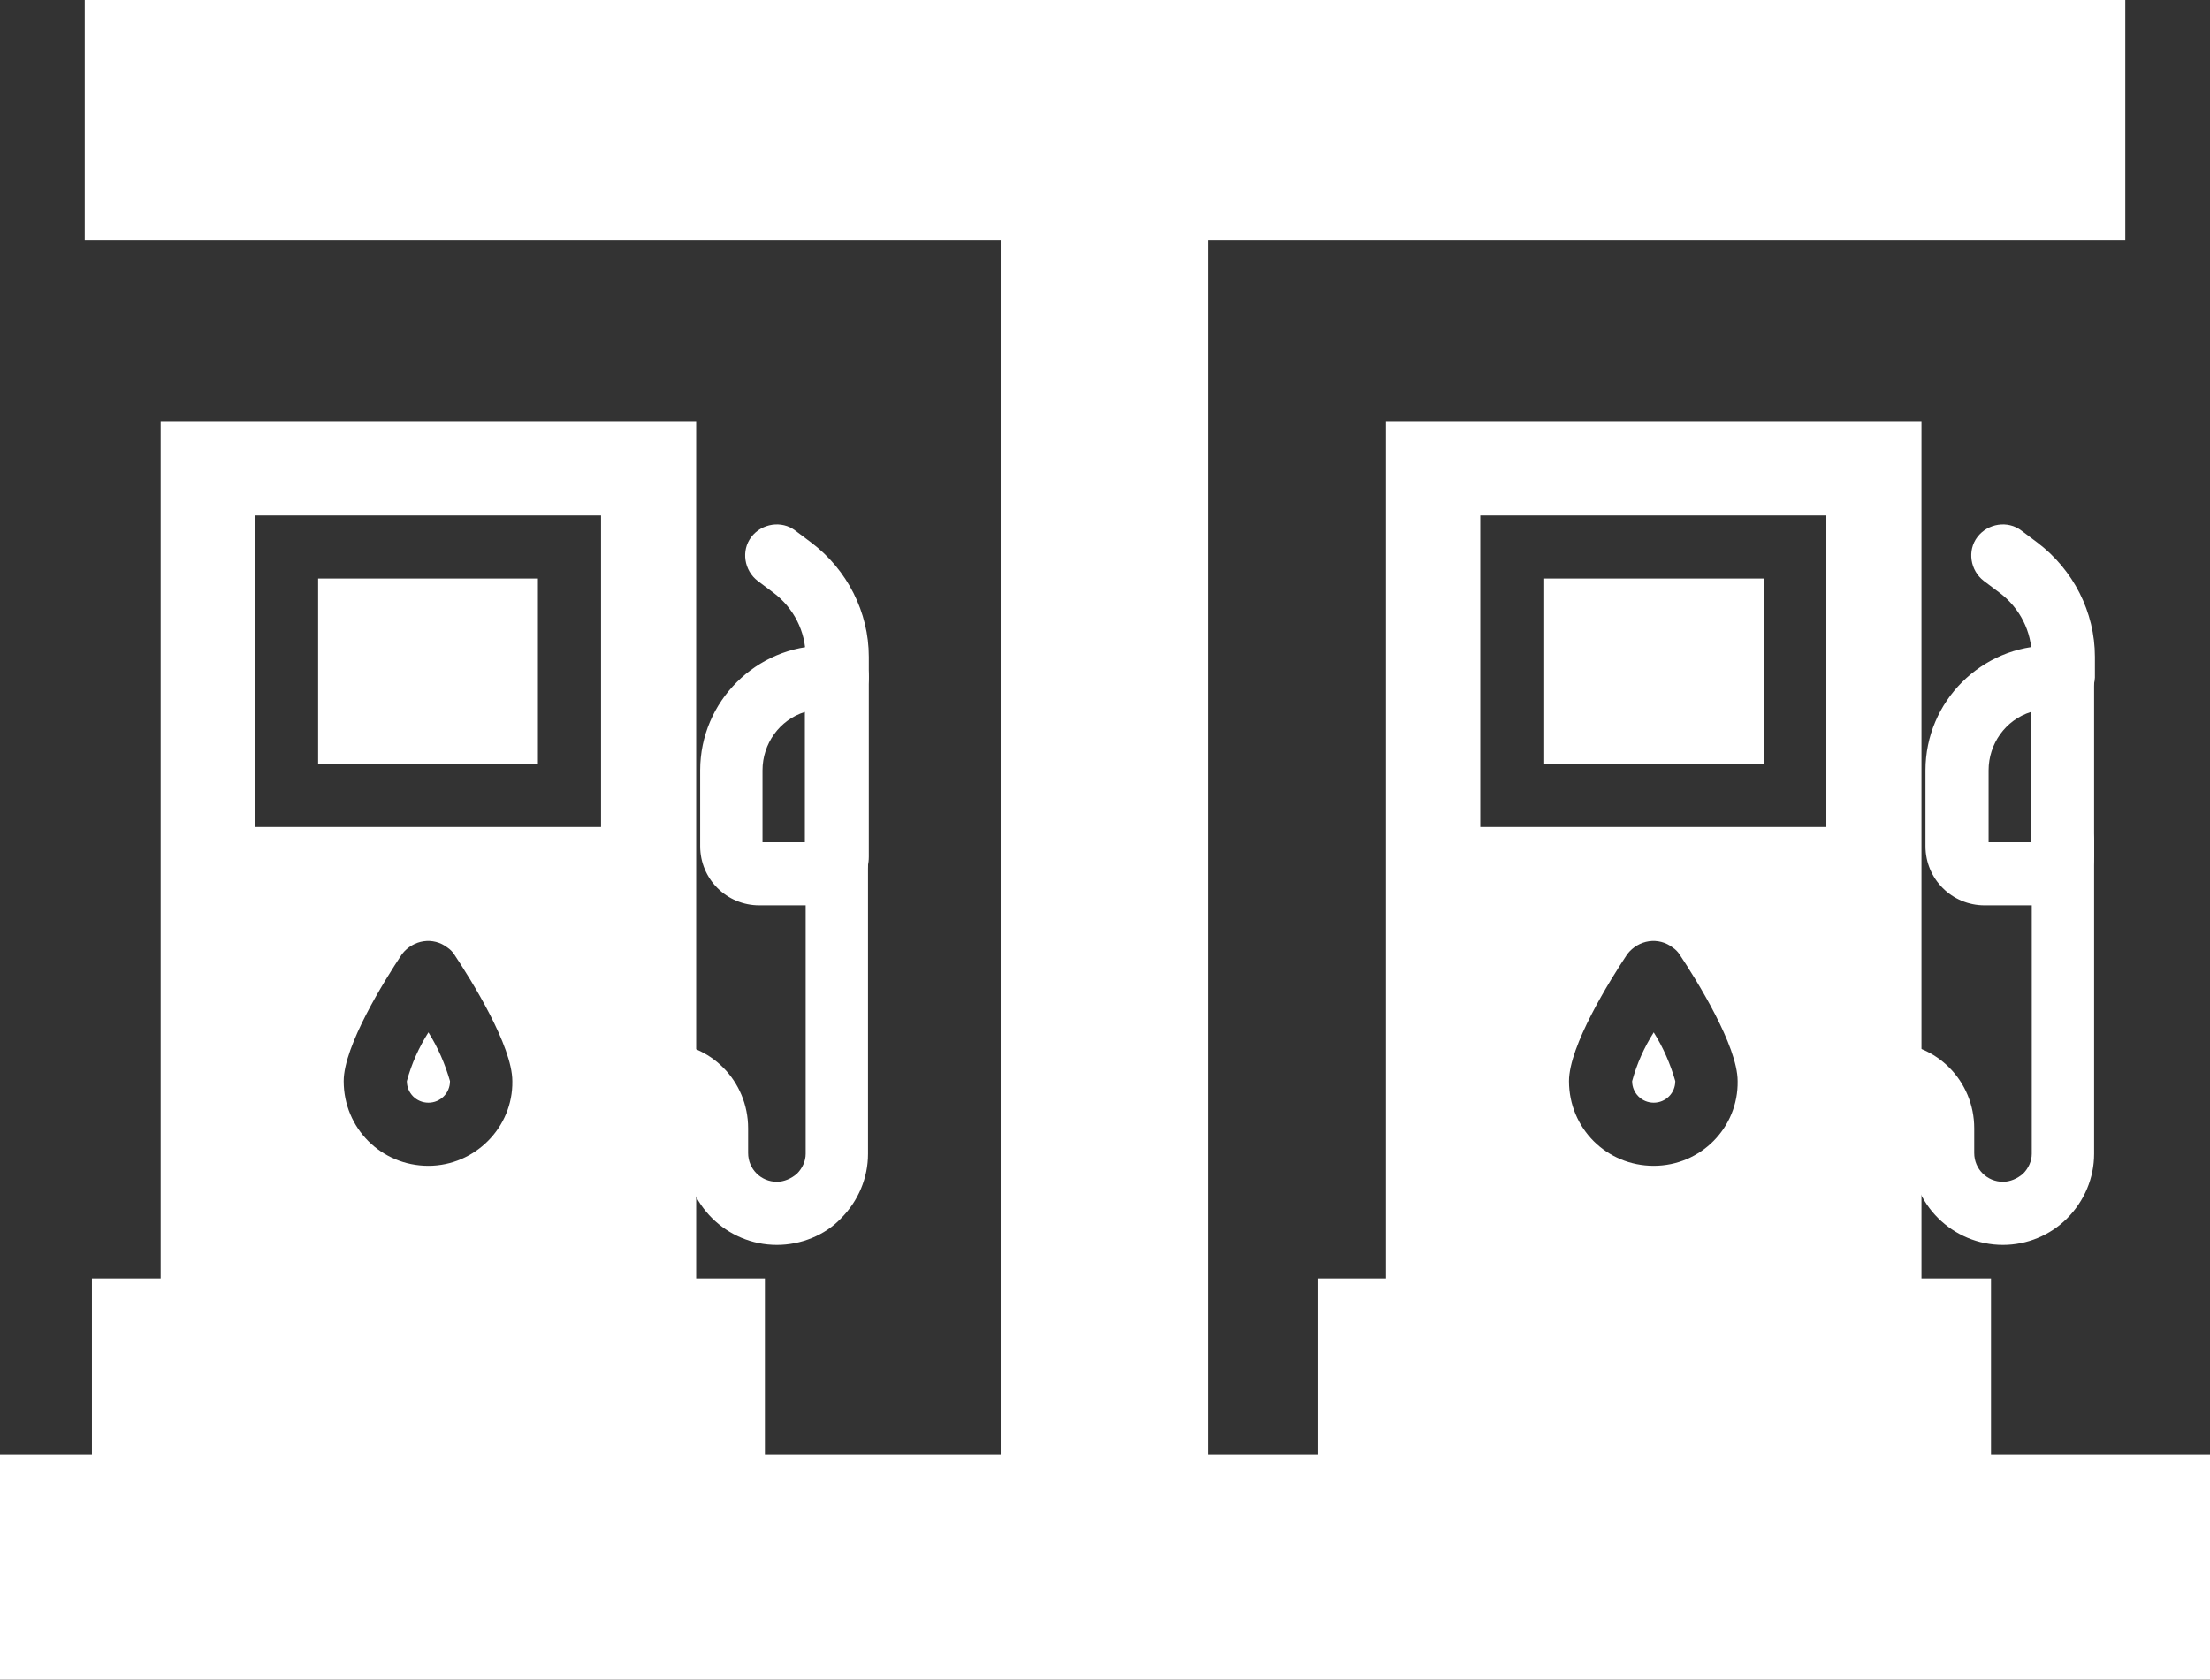 <svg xmlns="http://www.w3.org/2000/svg" xmlns:xlink="http://www.w3.org/1999/xlink" id="Layer_1" x="0px" y="0px" viewBox="0 0 276.5 210.2" style="enable-background:new 0 0 276.5 210.2;" xml:space="preserve"><rect x="0" y="0" width="276.5" height="210.2" fill="#333333" stroke="none"/>	 <style type="text/css">		g{		fill:#fff;	}</style><g>	<path d="M147.3,189.7h-18.2c-2.2,0-3.9-1.8-3.9-3.9V26.2c0-2.2,1.8-3.9,3.9-3.9h18.2c2.2,0,3.9,1.8,3.9,3.9v159.6  C151.3,187.9,149.5,189.7,147.3,189.7z"></path>	<path d="M265.9,30.1H10.6V0h255.3V30.1z"></path>	<path d="M276.5,210.2H0V182h276.5V210.2z"></path>	<g>		<rect x="193.2" y="72.4" width="27.5" height="23.2"></rect>		<path d="M249.1,183.3h-84.2V160h84.2V183.3z"></path>		<path d="M250.6,155.8c-6.3,0-11.5-5.1-11.5-11.5l0,0v-2.4c0-0.8-0.2-3.6-2.7-3.6c-2.2,0-3.9-1.8-3.9-3.9c0-2.2,1.8-3.9,3.9-3.9   c5.9,0,10.6,4.8,10.6,10.7c0,0.2,0,0.5,0,0.7v2.4c0,2,1.6,3.6,3.6,3.6c0,0,0,0,0,0c0.9,0,1.8-0.4,2.5-1c0.7-0.7,1.1-1.6,1.1-2.5   v-39.2c0-2.2,1.8-3.9,3.9-3.9s3.9,1.8,3.9,3.9v39.2c0,3-1.2,5.9-3.4,8.1C256.5,154.6,253.6,155.8,250.6,155.8L250.6,155.8z"></path>		<path d="M255.9,113.3h-7.6c-4.1,0-7.4-3.3-7.4-7.4c0,0,0,0,0,0v-9.5c0-8.6,7-15.6,15.6-15.6h1.6c2.2,0,3.9,1.8,3.9,3.9v22.5   C262,110.6,259.3,113.3,255.9,113.3L255.9,113.3z M248.8,105.4h5.3V89.1c-3.2,1-5.3,4-5.3,7.3L248.8,105.4z"></path>		<path d="M258.1,88.7c-2.2,0-3.9-1.8-3.9-3.9v-2.6c0-3.2-1.5-6.1-4-8l-2-1.5c-1.7-1.3-2.1-3.8-0.8-5.5c1.3-1.7,3.8-2.1,5.5-0.8   l2,1.5c4.5,3.4,7.2,8.7,7.2,14.3v2.6C262,86.9,260.3,88.7,258.1,88.7C258.1,88.7,258.1,88.7,258.1,88.7z"></path>		<path d="M204.2,135.3c0,1.5,1.2,2.7,2.7,2.7c1.5,0,2.7-1.2,2.7-2.7c-0.6-2.1-1.5-4.2-2.7-6.1C205.7,131.1,204.8,133.1,204.2,135.3   L204.2,135.3z"></path>		<path d="M173.4,52.7v115.2h63h4V52.7H173.4z M206.9,145.9c-5.9,0-10.6-4.7-10.6-10.6c0-4.4,5.1-12.6,7.3-15.9   c1.4-1.8,3.9-2.2,5.7-0.8c0.3,0.2,0.6,0.5,0.8,0.8c2.2,3.3,7.3,11.5,7.3,15.9C217.5,141.1,212.8,145.9,206.9,145.9z M228.5,103.5   h-43.3v-39c0,0,0,0,0,0h43.3V103.5z"></path>	</g>	<g>		<rect x="39.8" y="72.4" width="27.5" height="23.2"></rect>		<path d="M95.7,183.3H11.5V160h84.2V183.3z"></path>		<path d="M97.2,155.8c-6.3,0-11.5-5.1-11.5-11.5l0,0v-2.4c0-0.8-0.2-3.6-2.7-3.6c-2.2,0-3.9-1.8-3.9-3.9c0-2.2,1.8-3.9,3.9-3.9   c5.9,0,10.6,4.8,10.6,10.7c0,0.2,0,0.5,0,0.7v2.4c0,2,1.6,3.6,3.6,3.6h0c0.9,0,1.8-0.4,2.5-1c0.7-0.7,1.1-1.6,1.1-2.5v-39.2   c0-2.2,1.8-3.9,3.9-3.9c2.2,0,3.9,1.8,3.9,3.9v39.2c0,3-1.2,5.9-3.4,8.1C103.2,154.6,100.2,155.8,97.2,155.8L97.2,155.8z"></path>		<path d="M102.6,113.3H95c-4.1,0-7.4-3.3-7.4-7.4c0,0,0,0,0,0v-9.5c0-8.6,7-15.6,15.6-15.6h1.6c2.2,0,3.9,1.8,3.9,3.9v22.5   C108.7,110.6,105.9,113.3,102.6,113.3L102.6,113.3z M95.4,105.4h5.3V89.1c-3.2,1-5.3,4-5.3,7.3L95.4,105.4z"></path>		<path d="M104.7,88.7c-2.2,0-3.9-1.8-3.9-3.9v-2.6c0-3.2-1.5-6.1-4-8l-2-1.5c-1.7-1.3-2.1-3.8-0.8-5.5c1.3-1.7,3.8-2.1,5.5-0.8   l2,1.5c4.5,3.4,7.2,8.7,7.2,14.3v2.6C108.7,86.9,106.9,88.7,104.7,88.7C104.7,88.7,104.7,88.7,104.7,88.7z"></path>		<path d="M50.9,135.3c0,1.5,1.2,2.7,2.7,2.7c1.5,0,2.7-1.2,2.7-2.7c-0.6-2.1-1.5-4.2-2.7-6.1C52.4,131.1,51.5,133.1,50.9,135.3   L50.9,135.3z"></path>		<path d="M20.1,52.7v115.2h63h4V52.7H20.1z M53.6,145.9c-5.9,0-10.6-4.7-10.6-10.6c0-4.4,5.1-12.6,7.3-15.9   c1.4-1.8,3.9-2.2,5.7-0.8c0.3,0.2,0.6,0.5,0.8,0.8c2.2,3.3,7.3,11.5,7.3,15.9C64.2,141.1,59.4,145.9,53.6,145.9z M75.2,103.5H31.9   v-39c0,0,0,0,0,0h43.3V103.5z"></path>	</g></g></svg>